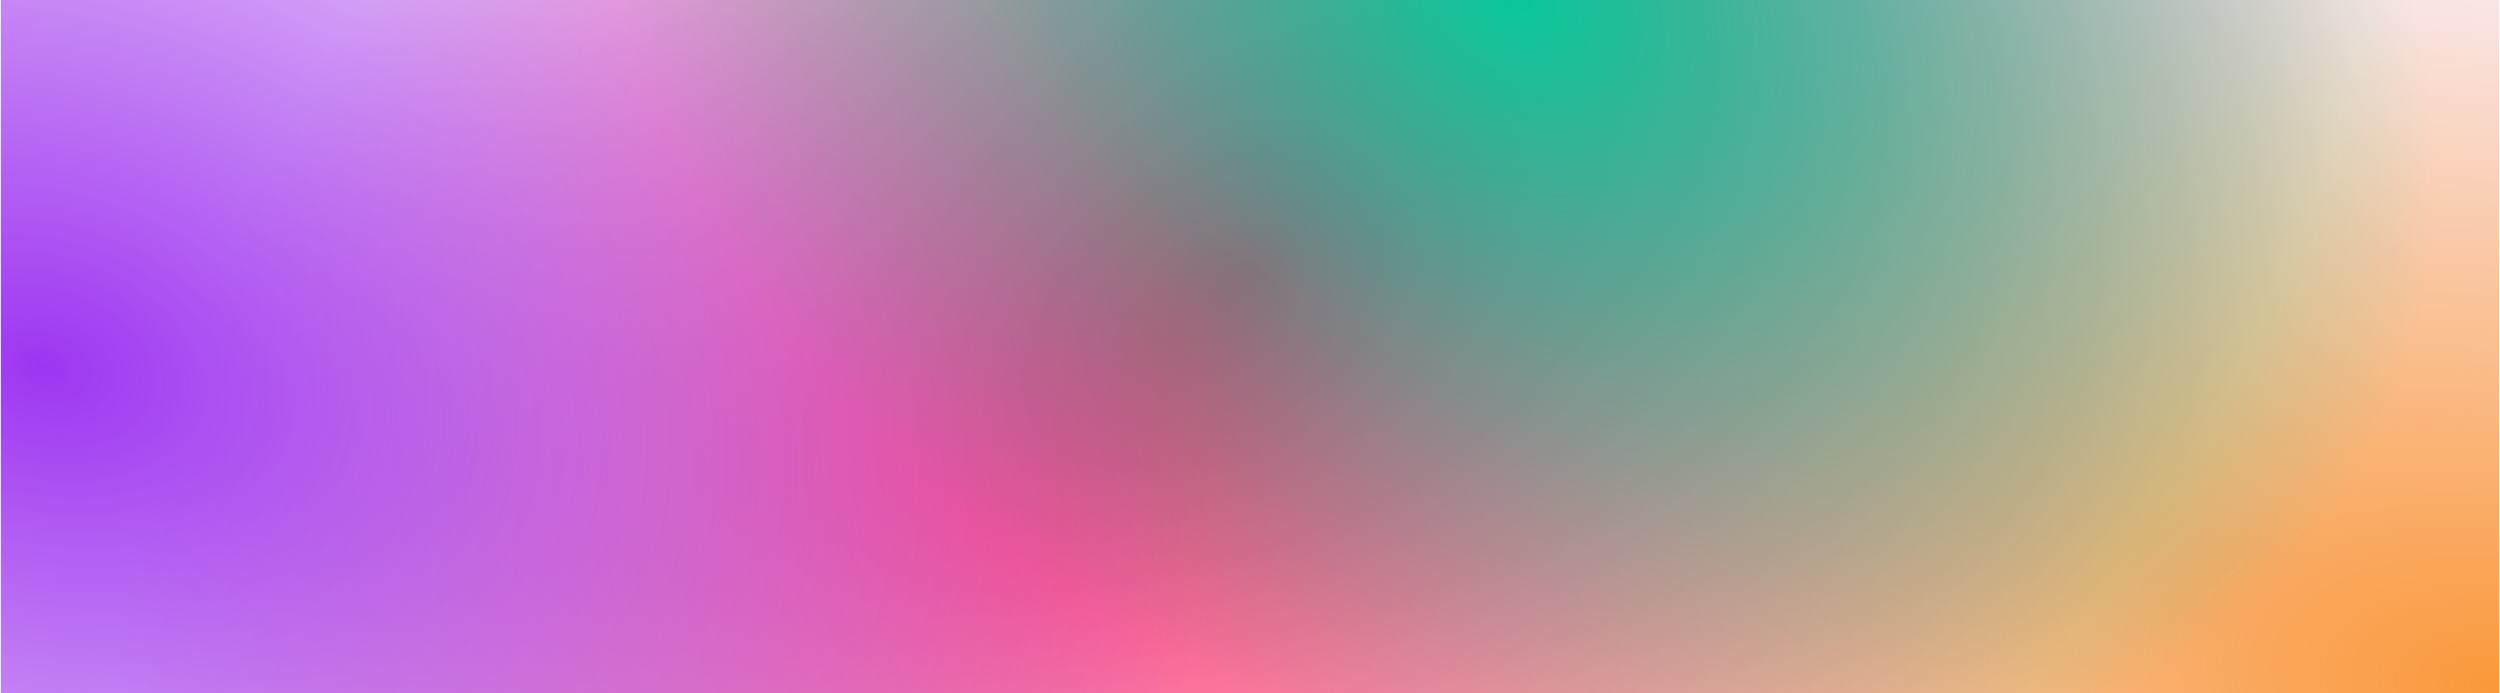 <svg width="1443" height="400" viewBox="1 0 1442 400" fill="none" xmlns="http://www.w3.org/2000/svg">
<rect width="1442" height="400" transform="translate(0.954)" fill="url(#paint0_radial_30_1765)"/>
<rect width="1442" height="400" transform="translate(0.954)" fill="url(#paint1_radial_30_1765)"/>
<rect width="1442" height="400" transform="translate(0.954)" fill="url(#paint2_radial_30_1765)"/>
<rect width="1442" height="400" transform="translate(0.954)" fill="url(#paint3_radial_30_1765)"/>
<defs>
<radialGradient id="paint0_radial_30_1765" cx="0" cy="0" r="1" gradientUnits="userSpaceOnUse" gradientTransform="translate(1442 400) rotate(-171.724) scale(793.105 439.187)">
<stop stop-color="#FFA12F"/>
<stop offset="1" stop-color="#FFA12F" stop-opacity="0"/>
</radialGradient>
<radialGradient id="paint1_radial_30_1765" cx="0" cy="0" r="1" gradientUnits="userSpaceOnUse" gradientTransform="translate(721 155.506) rotate(46.908) scale(492.358 760.401)">
<stop stop-color="#FF2059"/>
<stop offset="1" stop-color="#FF2059" stop-opacity="0.03"/>
</radialGradient>
<radialGradient id="paint2_radial_30_1765" cx="0" cy="0" r="1" gradientUnits="userSpaceOnUse" gradientTransform="translate(23.358 216.629) rotate(14.6) scale(891.496 613.369)">
<stop stop-color="#9E36F1"/>
<stop offset="0.772" stop-color="#9E36F1" stop-opacity="0.05"/>
</radialGradient>
<radialGradient id="paint3_radial_30_1765" cx="0" cy="0" r="1" gradientUnits="userSpaceOnUse" gradientTransform="translate(875.166 1.60942e-05) rotate(119.404) scale(428.193 557.113)">
<stop stop-color="#07C799"/>
<stop offset="1" stop-color="#07C799" stop-opacity="0"/>
</radialGradient>
</defs>
</svg>
